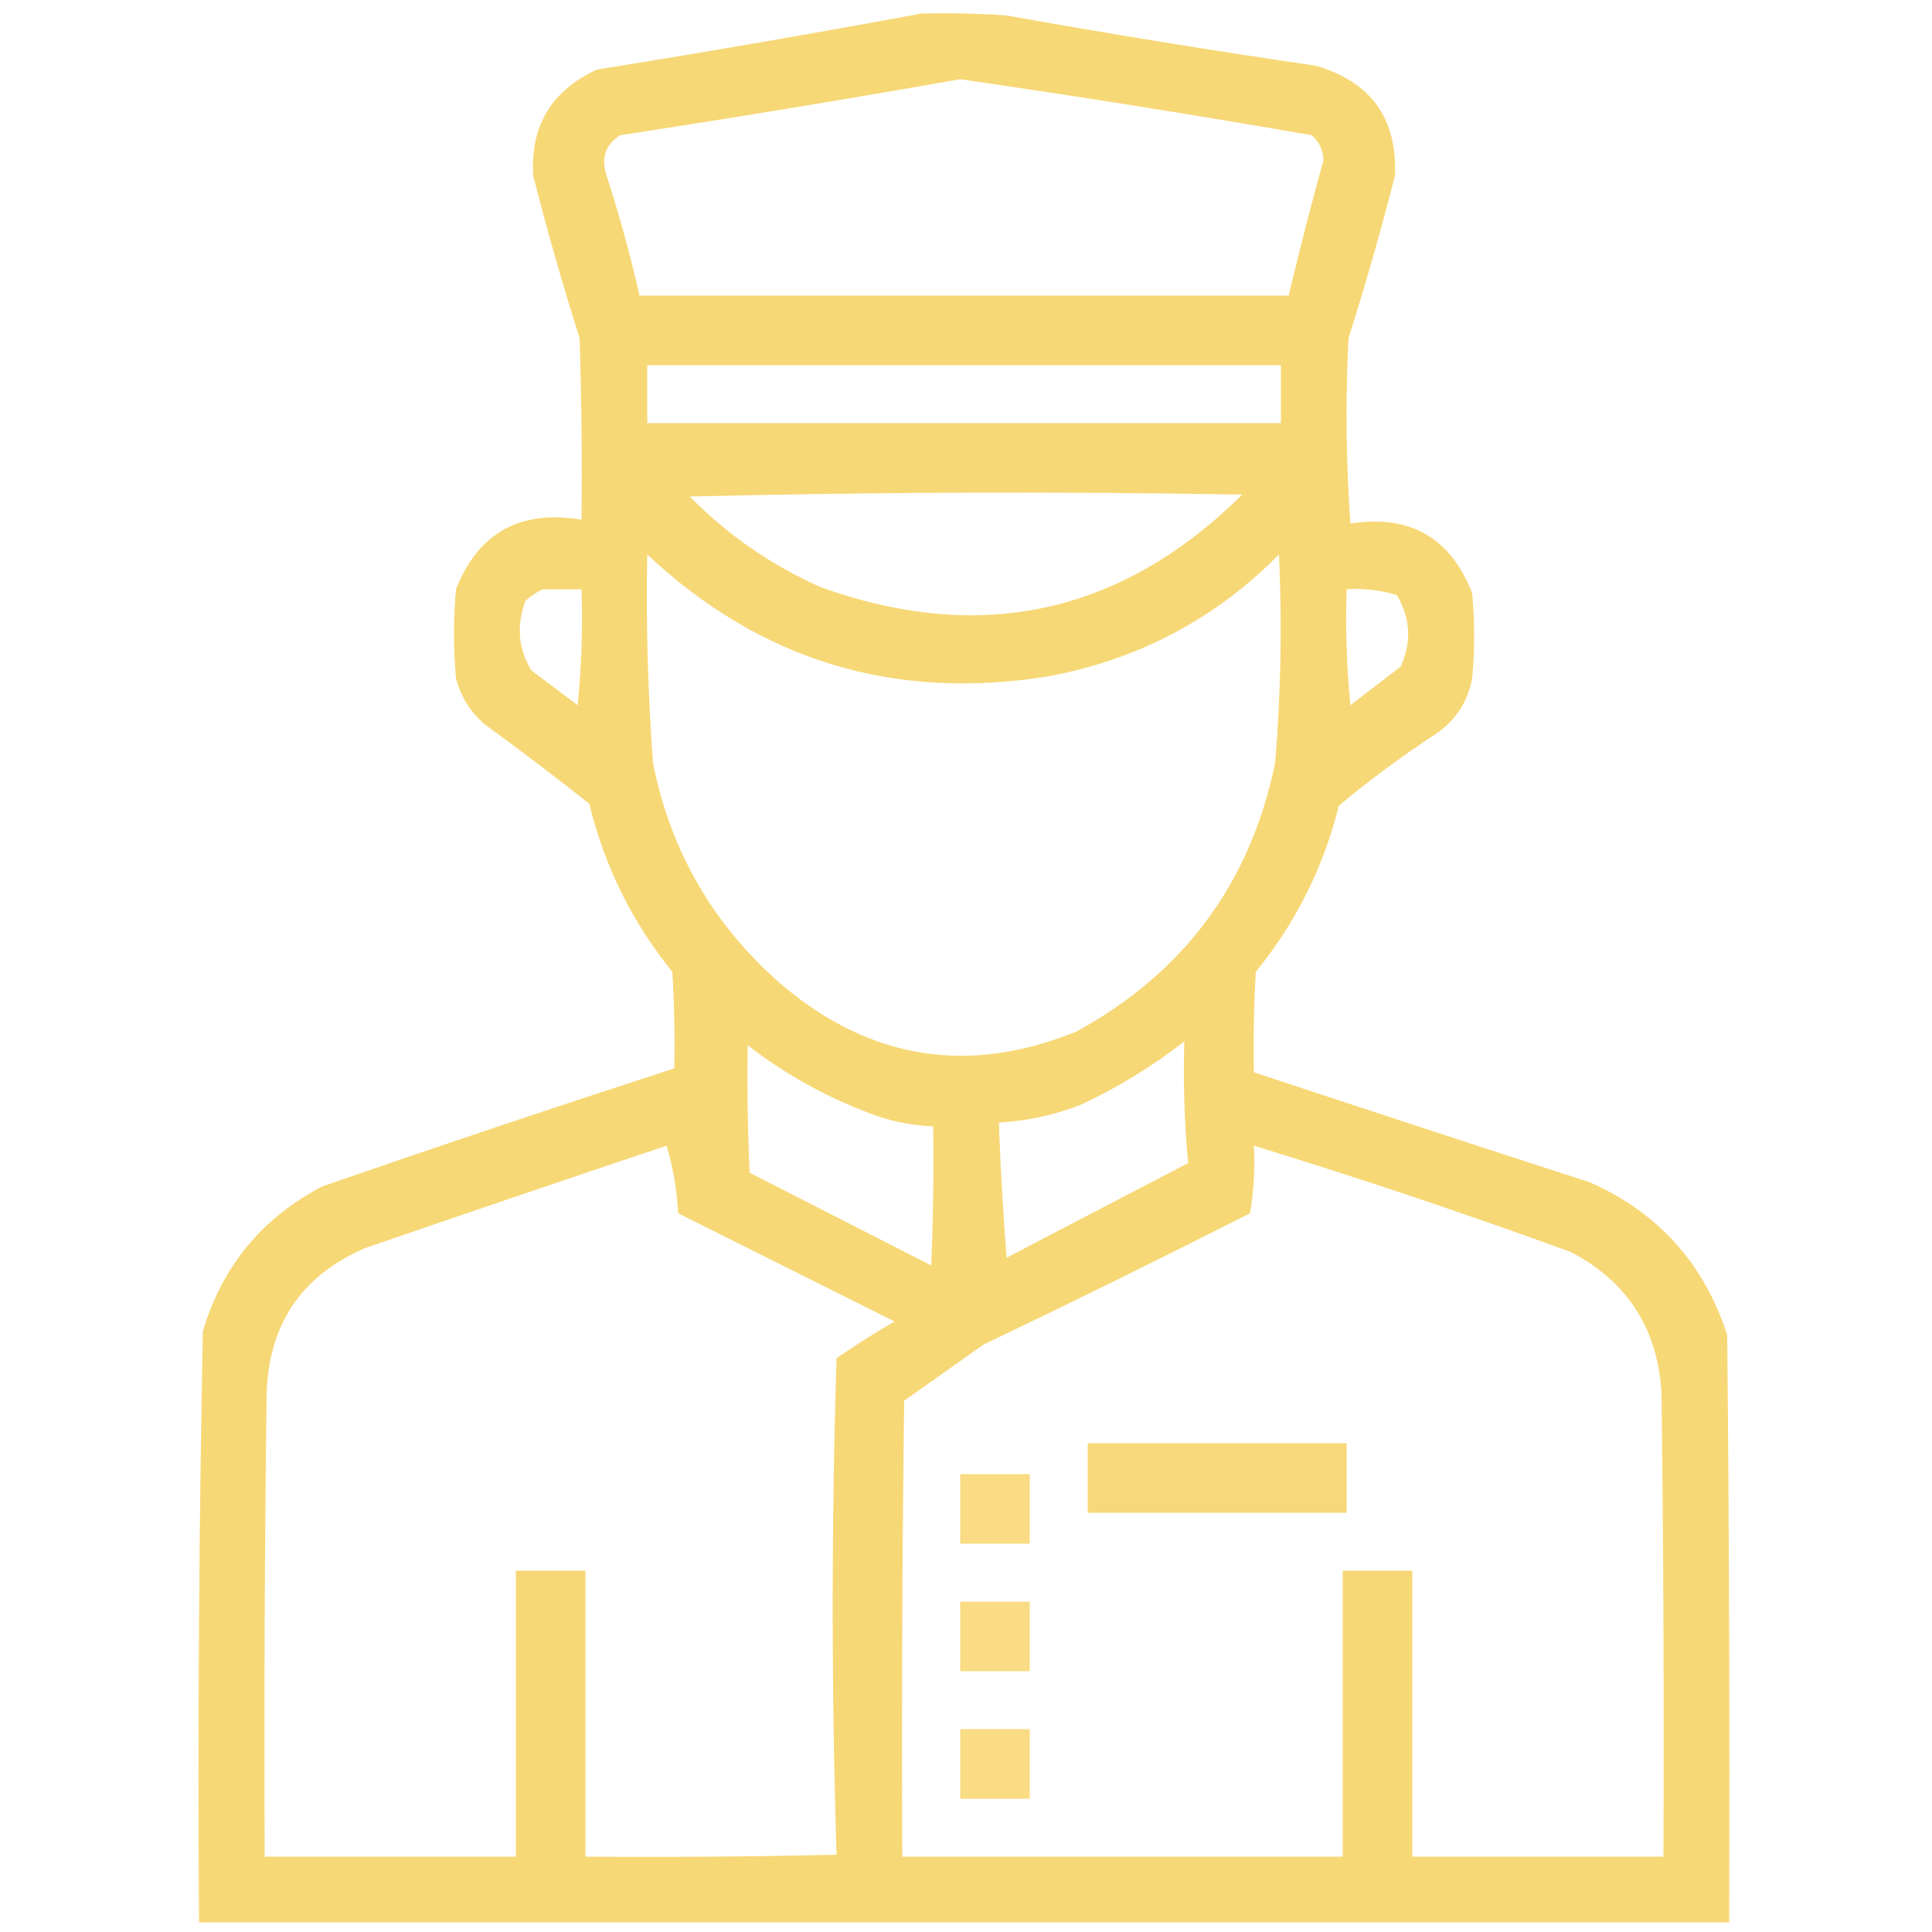 <?xml version="1.0" encoding="UTF-8"?>
<!DOCTYPE svg PUBLIC "-//W3C//DTD SVG 1.1//EN" "http://www.w3.org/Graphics/SVG/1.1/DTD/svg11.dtd">
<svg xmlns="http://www.w3.org/2000/svg" version="1.1" width="500px" height="500px" style="shape-rendering:geometricPrecision; text-rendering:geometricPrecision; image-rendering:optimizeQuality; fill-rule:evenodd; clip-rule:evenodd" xmlns:xlink="http://www.w3.org/1999/xlink">
<g><path style="opacity:0.927" fill="#f7d56c" d="M 238.5,3.5 C 245.841,3.334 253.174,3.5 260.5,4C 287.095,8.766 313.762,13.099 340.5,17C 354.826,21.164 361.659,30.664 361,45.5C 357.405,59.617 353.405,73.617 349,87.5C 348.167,103.51 348.334,119.51 349.5,135.5C 364.894,133.11 375.394,139.11 381,153.5C 381.667,160.833 381.667,168.167 381,175.5C 379.871,181.636 376.705,186.469 371.5,190C 362.81,195.679 354.477,201.846 346.5,208.5C 342.502,224.497 335.335,238.83 325,251.5C 324.5,260.16 324.334,268.827 324.5,277.5C 353.428,287.087 382.428,296.587 411.5,306C 429.188,313.855 441.021,327.022 447,345.5C 447.5,396.166 447.667,446.832 447.5,497.5C 315.5,497.5 183.5,497.5 51.5,497.5C 51.167,446.496 51.5,395.496 52.5,344.5C 57.542,327.625 67.875,315.125 83.5,307C 113.757,296.525 144.091,286.359 174.5,276.5C 174.666,268.16 174.5,259.827 174,251.5C 163.605,238.682 156.439,224.182 152.5,208C 143.661,201 134.661,194.167 125.5,187.5C 121.736,184.308 119.236,180.308 118,175.5C 117.333,167.833 117.333,160.167 118,152.5C 123.798,137.843 134.631,131.843 150.5,134.5C 150.667,118.83 150.5,103.163 150,87.5C 145.595,73.617 141.595,59.617 138,45.5C 137.18,32.632 142.68,23.465 154.5,18C 182.691,13.477 210.691,8.643 238.5,3.5 Z M 248.5,20.5 C 278.915,24.903 309.248,29.736 339.5,35C 341.444,36.722 342.444,38.889 342.5,41.5C 339.289,53.129 336.289,64.796 333.5,76.5C 277.5,76.5 221.5,76.5 165.5,76.5C 163.14,66.06 160.306,55.727 157,45.5C 155.482,40.915 156.649,37.415 160.5,35C 190.024,30.468 219.358,25.635 248.5,20.5 Z M 167.5,94.5 C 222.167,94.5 276.833,94.5 331.5,94.5C 331.5,99.5 331.5,104.5 331.5,109.5C 276.833,109.5 222.167,109.5 167.5,109.5C 167.5,104.5 167.5,99.5 167.5,94.5 Z M 178.5,128.5 C 225.998,127.335 273.665,127.168 321.5,128C 290.304,158.841 253.971,166.841 212.5,152C 199.634,146.287 188.3,138.453 178.5,128.5 Z M 167.5,143.5 C 196.866,171.007 231.533,181.507 271.5,175C 294.709,170.648 314.543,160.148 331,143.5C 331.829,161.525 331.496,179.525 330,197.5C 323.55,228.615 306.384,251.782 278.5,267C 250.694,278.267 225.36,274.267 202.5,255C 184.755,239.677 173.588,220.511 169,197.5C 167.671,179.528 167.171,161.528 167.5,143.5 Z M 140.5,152.5 C 143.833,152.5 147.167,152.5 150.5,152.5C 150.832,162.522 150.499,172.522 149.5,182.5C 145.5,179.5 141.5,176.5 137.5,173.5C 134.11,167.812 133.61,161.812 136,155.5C 137.409,154.219 138.909,153.219 140.5,152.5 Z M 348.5,152.5 C 352.936,152.21 357.27,152.71 361.5,154C 365.033,159.974 365.367,166.141 362.5,172.5C 358.167,175.833 353.833,179.167 349.5,182.5C 348.501,172.522 348.168,162.522 348.5,152.5 Z M 306.5,269.5 C 306.18,280.082 306.513,290.582 307.5,301C 291.833,309.167 276.167,317.333 260.5,325.5C 259.603,313.842 258.936,302.176 258.5,290.5C 265.722,290.112 272.722,288.612 279.5,286C 289.195,281.493 298.195,275.993 306.5,269.5 Z M 193.5,270.5 C 203.782,278.476 215.115,284.643 227.5,289C 232.063,290.475 236.73,291.308 241.5,291.5C 241.667,303.505 241.5,315.505 241,327.5C 225.365,319.515 209.698,311.515 194,303.5C 193.5,292.505 193.333,281.505 193.5,270.5 Z M 172.5,296.5 C 174.178,301.993 175.178,307.826 175.5,314C 194.131,323.327 212.798,332.66 231.5,342C 226.366,344.969 221.366,348.136 216.5,351.5C 215.17,394.4 215.17,437.234 216.5,480C 194.836,480.5 173.169,480.667 151.5,480.5C 151.5,455.833 151.5,431.167 151.5,406.5C 145.5,406.5 139.5,406.5 133.5,406.5C 133.5,431.167 133.5,455.833 133.5,480.5C 111.833,480.5 90.167,480.5 68.5,480.5C 68.333,440.499 68.5,400.499 69,360.5C 69.614,342.566 78.114,330.066 94.5,323C 120.571,314.032 146.571,305.199 172.5,296.5 Z M 324.5,296.5 C 352.058,304.964 379.391,314.13 406.5,324C 421.207,331.713 429.04,343.88 430,360.5C 430.5,400.499 430.667,440.499 430.5,480.5C 408.833,480.5 387.167,480.5 365.5,480.5C 365.5,455.833 365.5,431.167 365.5,406.5C 359.5,406.5 353.5,406.5 347.5,406.5C 347.5,431.167 347.5,455.833 347.5,480.5C 309.5,480.5 271.5,480.5 233.5,480.5C 233.333,441.165 233.5,401.832 234,362.5C 240.833,357.667 247.667,352.833 254.5,348C 277.654,336.923 300.654,325.589 323.5,314C 324.475,308.259 324.808,302.425 324.5,296.5 Z"/></g>
<g><path style="opacity:0.899" fill="#f7d56c" d="M 281.5,373.5 C 303.833,373.5 326.167,373.5 348.5,373.5C 348.5,379.5 348.5,385.5 348.5,391.5C 326.167,391.5 303.833,391.5 281.5,391.5C 281.5,385.5 281.5,379.5 281.5,373.5 Z"/></g>
<g><path style="opacity:0.839" fill="#f7d56c" d="M 248.5,381.5 C 254.5,381.5 260.5,381.5 266.5,381.5C 266.5,387.5 266.5,393.5 266.5,399.5C 260.5,399.5 254.5,399.5 248.5,399.5C 248.5,393.5 248.5,387.5 248.5,381.5 Z"/></g>
<g><path style="opacity:0.839" fill="#f7d56c" d="M 248.5,414.5 C 254.5,414.5 260.5,414.5 266.5,414.5C 266.5,420.5 266.5,426.5 266.5,432.5C 260.5,432.5 254.5,432.5 248.5,432.5C 248.5,426.5 248.5,420.5 248.5,414.5 Z"/></g>
<g><path style="opacity:0.839" fill="#f7d56c" d="M 248.5,447.5 C 254.5,447.5 260.5,447.5 266.5,447.5C 266.5,453.5 266.5,459.5 266.5,465.5C 260.5,465.5 254.5,465.5 248.5,465.5C 248.5,459.5 248.5,453.5 248.5,447.5 Z"/></g>
</svg>
